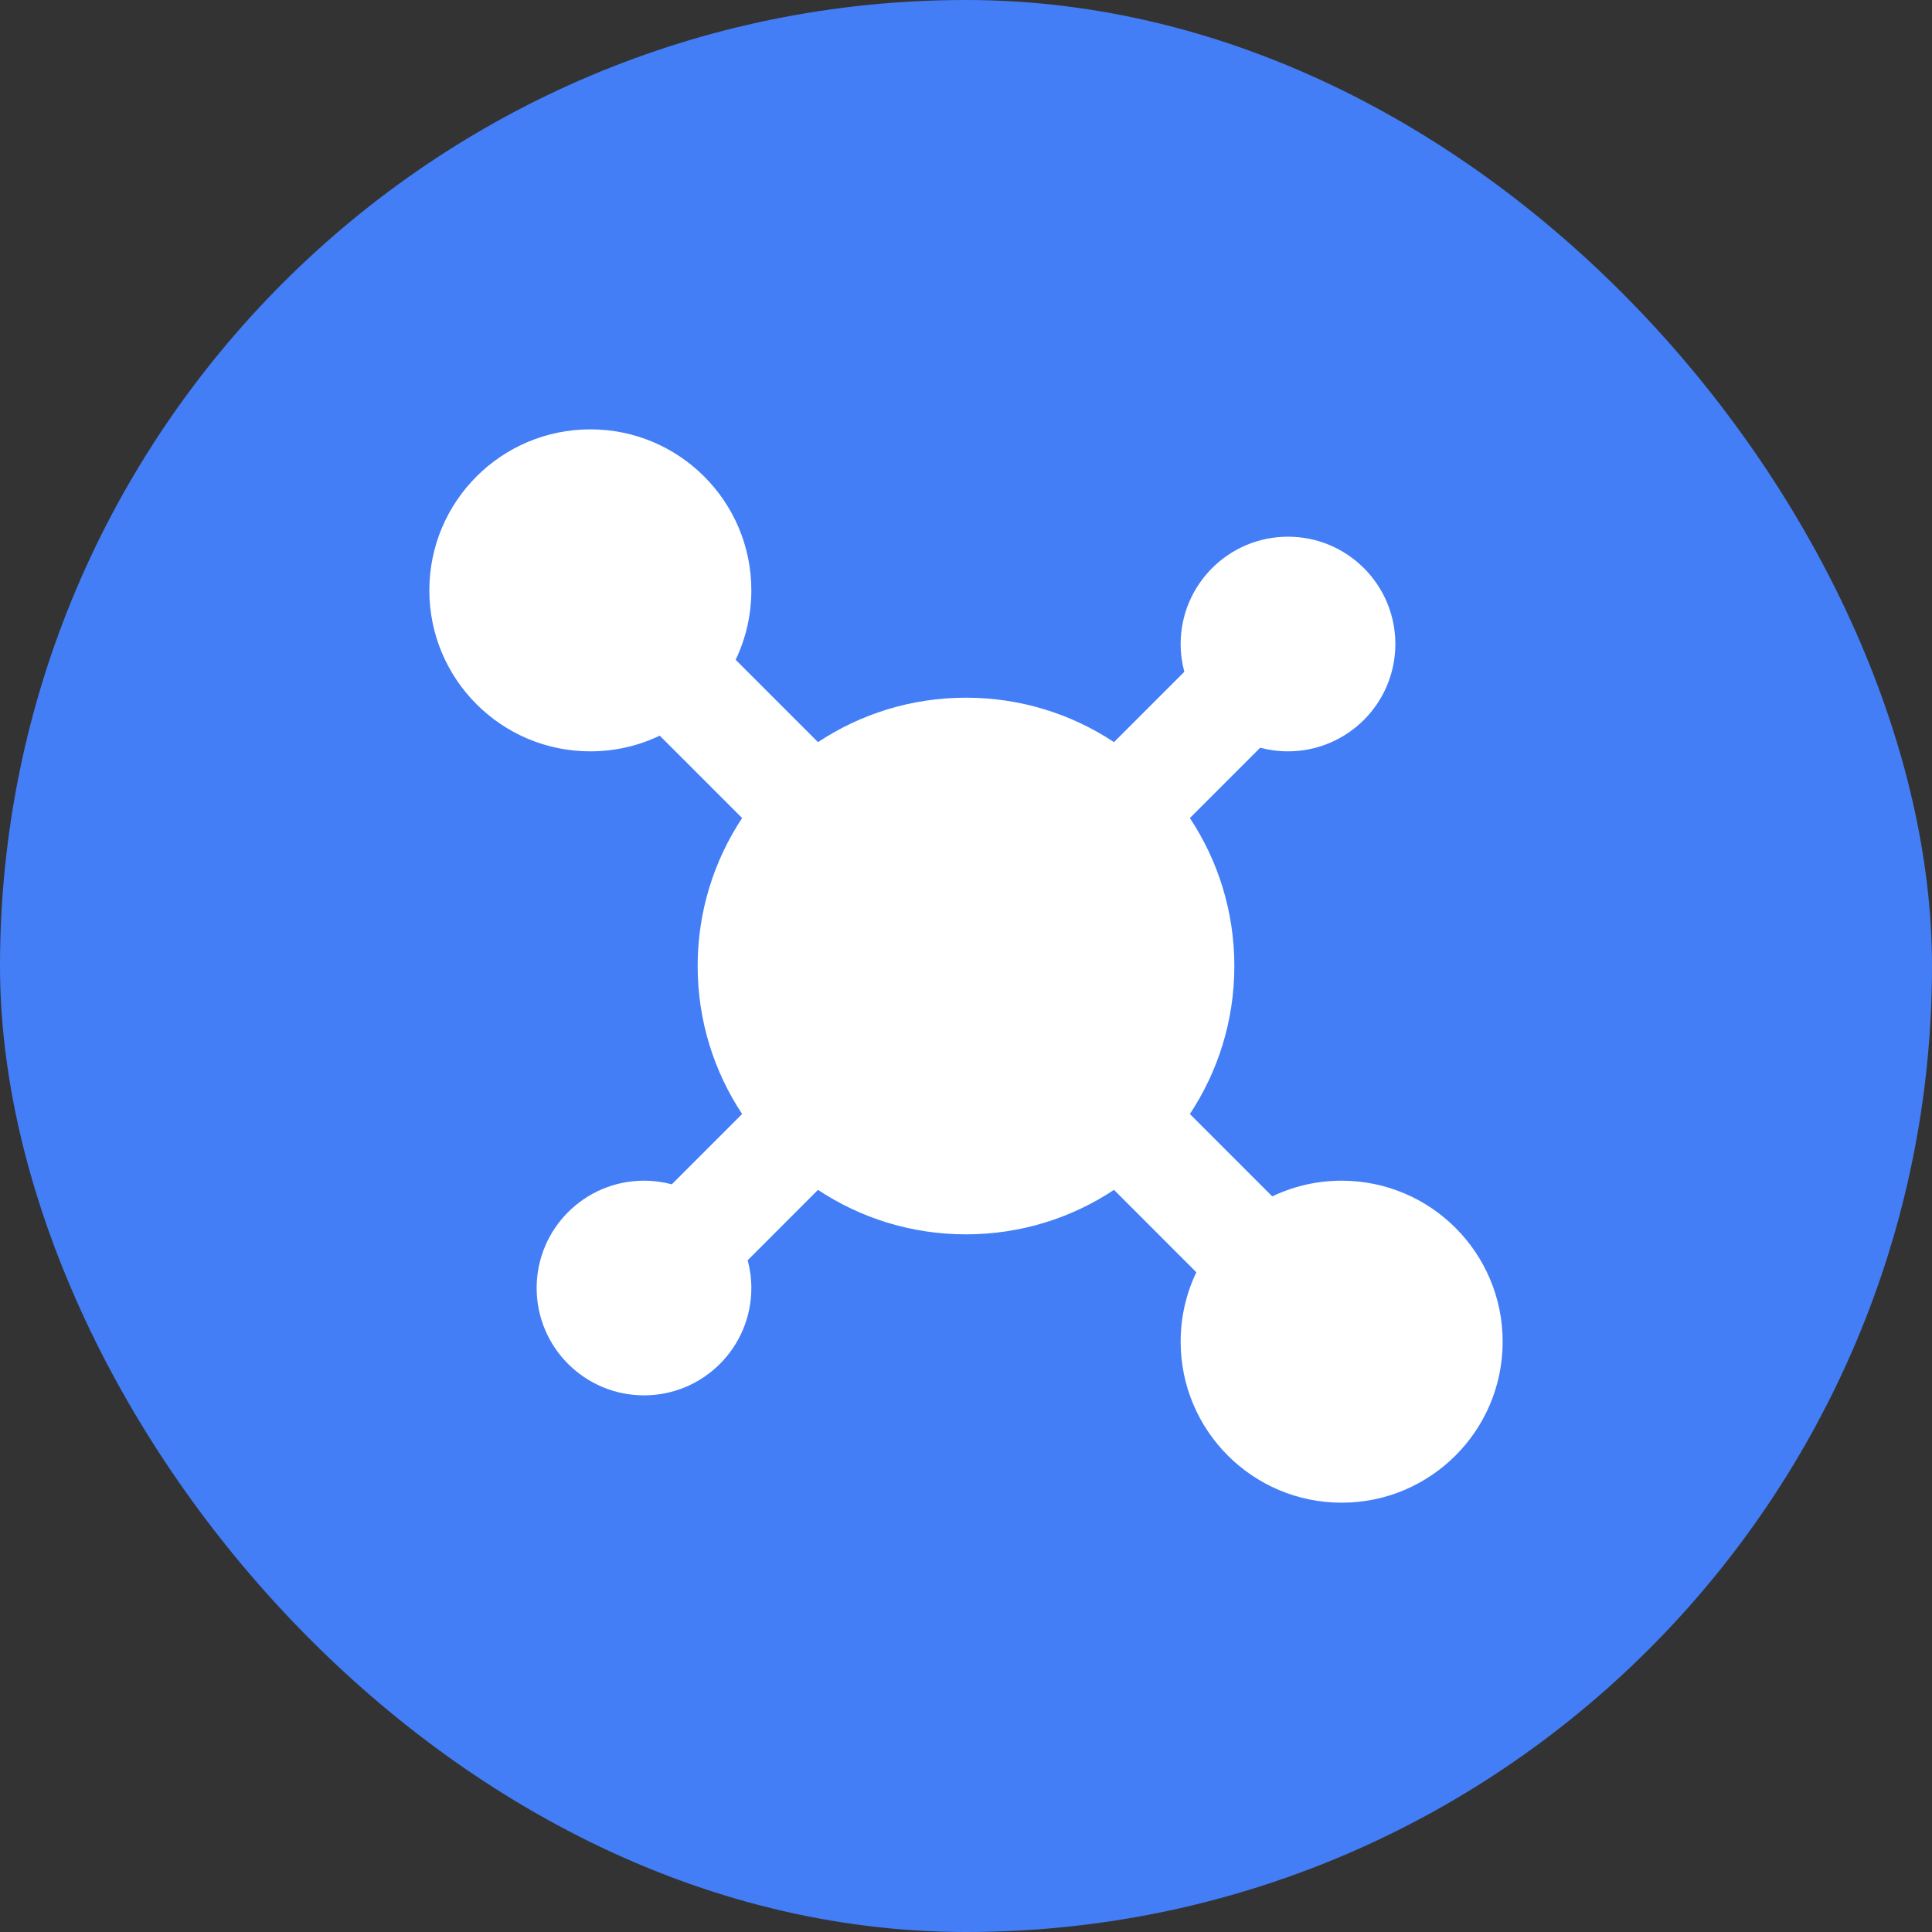 <svg width="48" height="48" viewBox="0 0 48 48" fill="none" xmlns="http://www.w3.org/2000/svg">
<rect x="0" y="0" width="48" height="48" fill="#333333" stroke="none"/>
<rect width="48" height="48" rx="24" fill="#437EF7"/>
<path d="M18.277 16.392C18.527 15.869 18.667 15.284 18.667 14.667C18.667 12.458 16.876 10.667 14.667 10.667C12.457 10.667 10.667 12.458 10.667 14.667C10.667 16.876 12.457 18.667 14.667 18.667C15.284 18.667 15.869 18.527 16.391 18.277L18.438 20.324C17.74 21.378 17.333 22.642 17.333 24C17.333 25.359 17.74 26.623 18.438 27.677L16.691 29.424C16.47 29.365 16.239 29.334 16 29.334C14.527 29.334 13.333 30.528 13.333 32C13.333 33.473 14.527 34.667 16 34.667C17.473 34.667 18.667 33.473 18.667 32C18.667 31.761 18.635 31.53 18.576 31.31L20.323 29.562C21.377 30.261 22.641 30.667 24 30.667C25.359 30.667 26.623 30.261 27.677 29.562L29.723 31.609C29.473 32.131 29.333 32.716 29.333 33.334C29.333 35.543 31.124 37.334 33.333 37.334C35.542 37.334 37.333 35.543 37.333 33.334C37.333 31.125 35.542 29.334 33.333 29.334C32.716 29.334 32.131 29.474 31.609 29.724L29.562 27.677C30.26 26.623 30.667 25.359 30.667 24C30.667 22.642 30.26 21.378 29.562 20.324L31.309 18.577C31.53 18.636 31.761 18.667 32 18.667C33.473 18.667 34.667 17.473 34.667 16C34.667 14.528 33.473 13.334 32 13.334C30.527 13.334 29.333 14.528 29.333 16C29.333 16.239 29.365 16.471 29.424 16.691L27.677 18.438C26.623 17.74 25.359 17.334 24 17.334C22.641 17.334 21.377 17.74 20.323 18.438L18.277 16.392Z" fill="white"/>
</svg>
